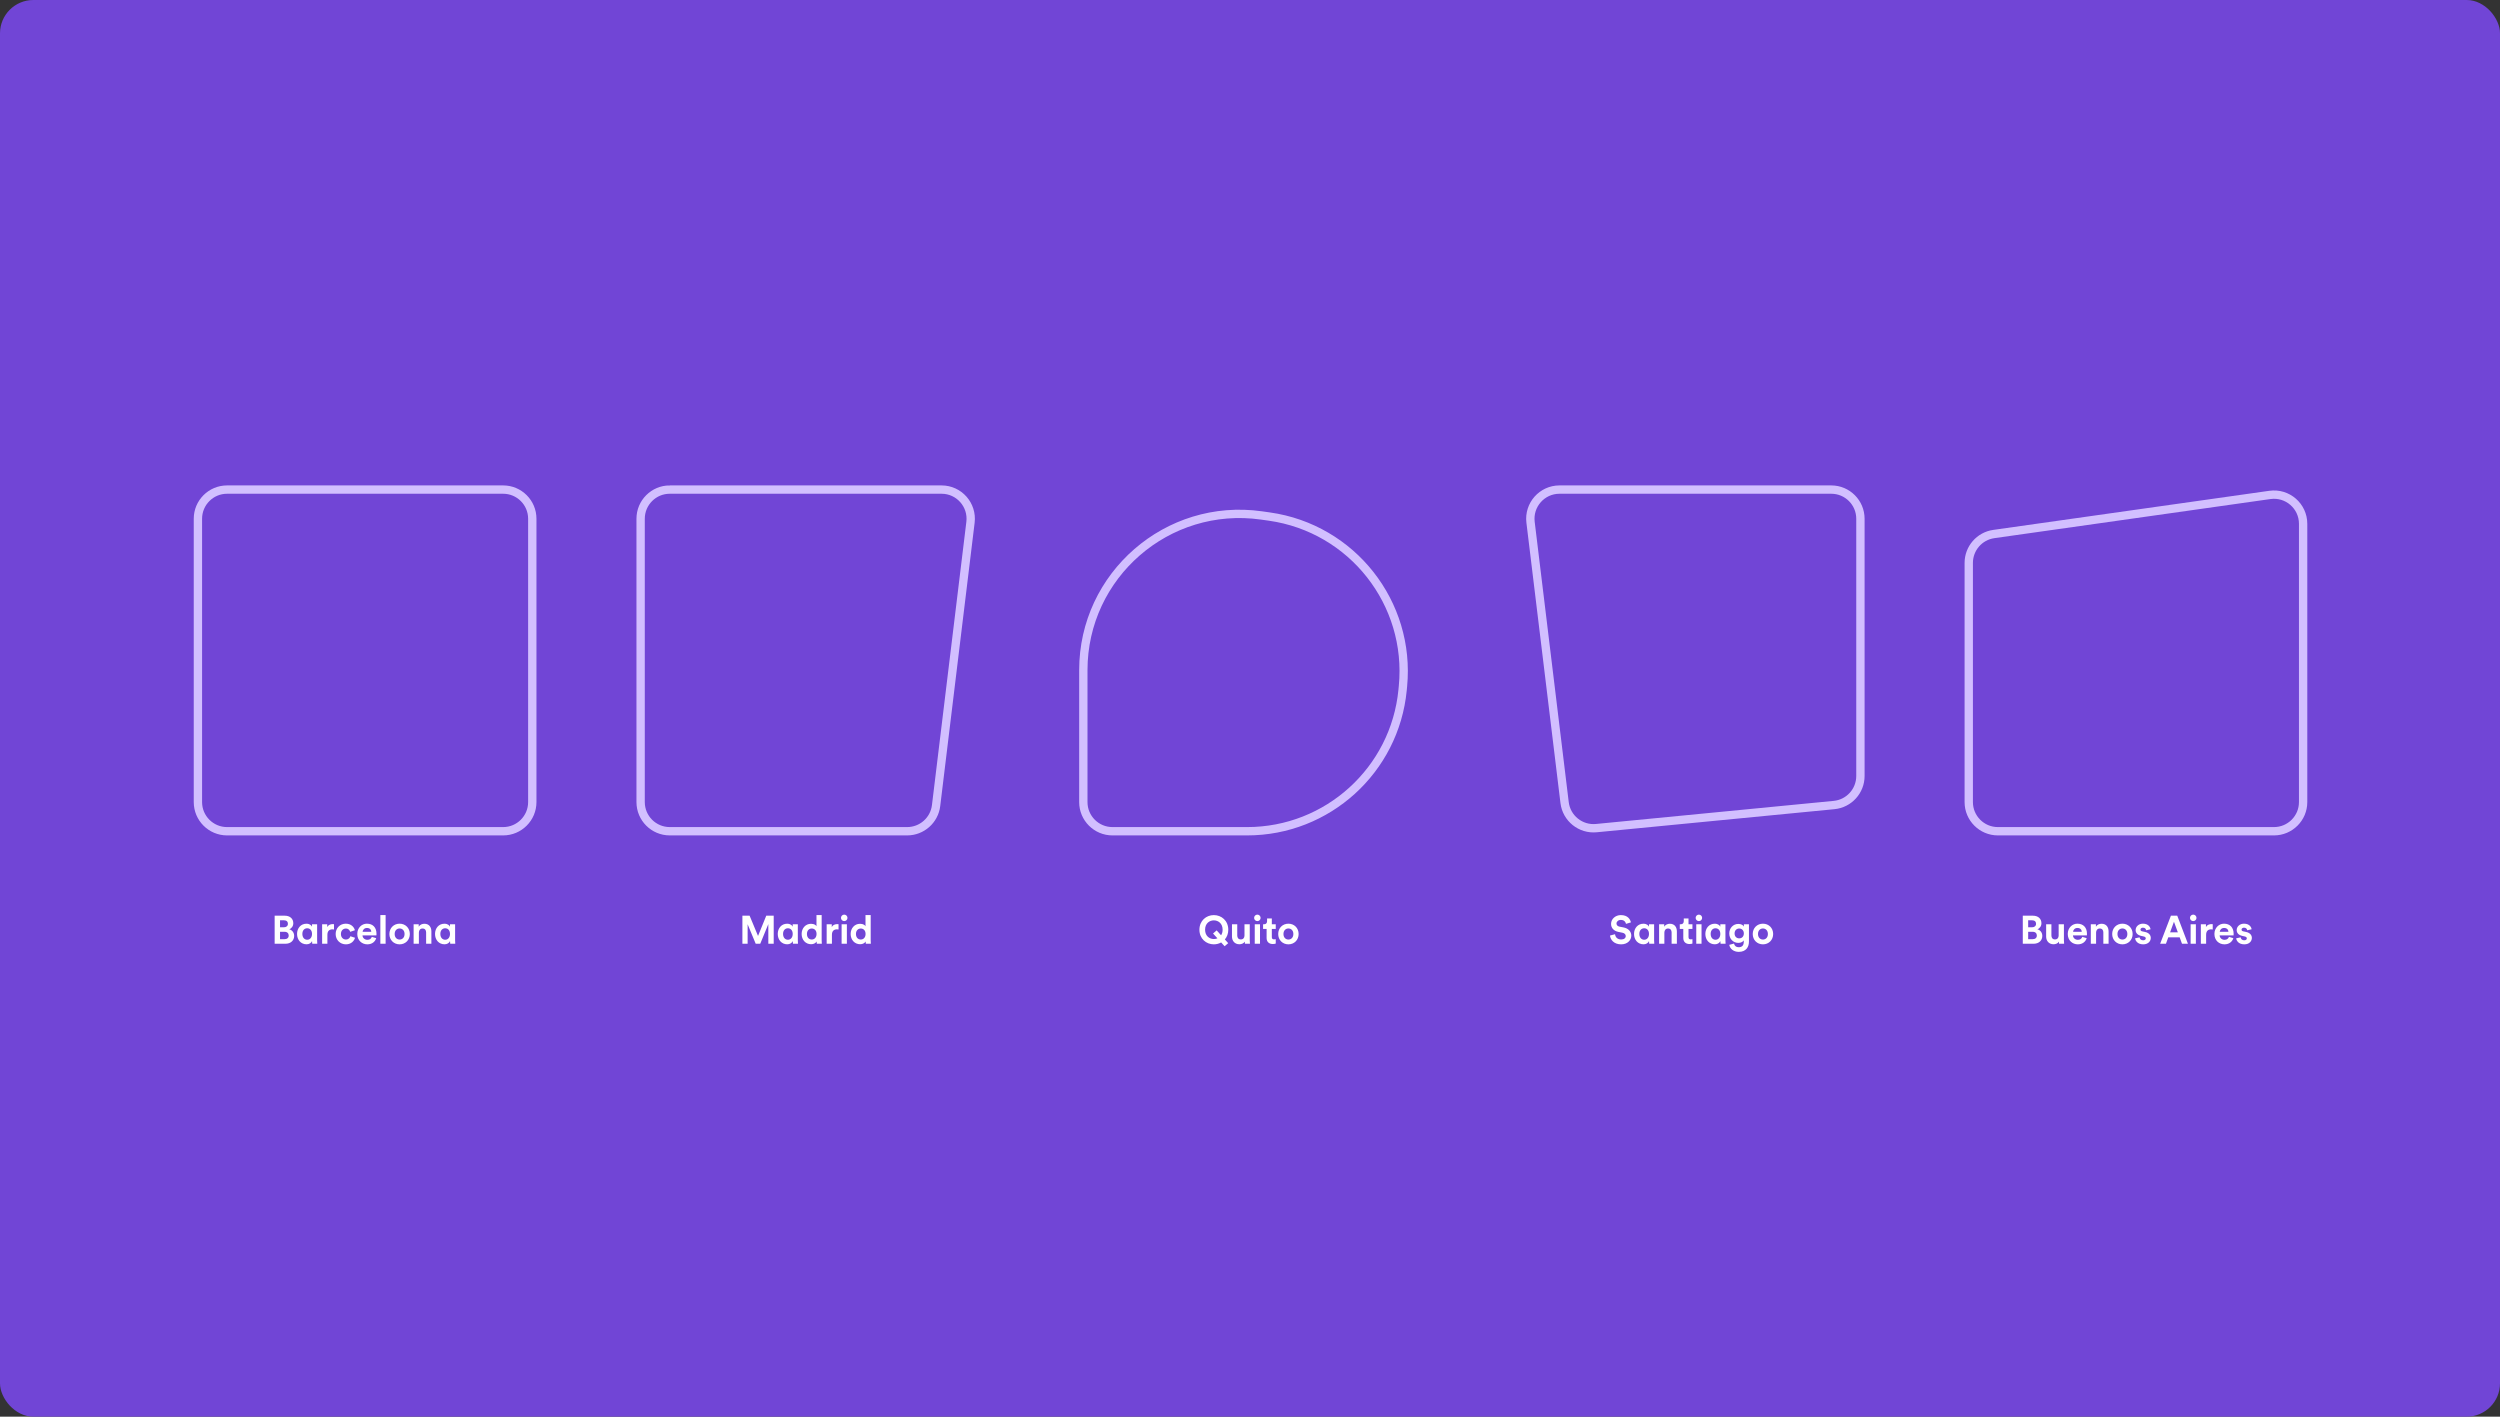 <svg fill="none" height="680" viewBox="0 0 1200 680" width="1200" xmlns="http://www.w3.org/2000/svg"><rect x="0" y="0" width="1200" height="680" fill="#333333" stroke="none"/><rect fill="#7145d6" height="680" rx="16" width="1200"/><rect fill="#7145d6" height="216" rx="16" width="1015" x="93" y="233"/><path d="m109 235h132.5c7.732 0 14 6.268 14 14v136c0 7.732-6.268 14-14 14h-132.5c-7.732 0-14-6.268-14-14v-136c0-7.732 6.268-14 14-14z" stroke="#d2bfff" stroke-width="4"/><g fill="#fff"><path d="m131.832 439.529v13.471h5.206c2.527 0 4.161-1.577 4.161-3.762 0-1.672-1.064-2.869-2.375-3.192 1.121-.38 1.957-1.501 1.957-2.888 0-2.09-1.482-3.629-4.104-3.629zm2.584 5.567v-3.363h1.843c1.273 0 1.938.646 1.938 1.672s-.722 1.691-1.919 1.691zm0 5.719v-3.553h2.166c1.311 0 1.995.741 1.995 1.805 0 1.083-.76 1.748-2.033 1.748zm10.718-2.527c0-1.71.988-2.717 2.337-2.717 1.33 0 2.299 1.007 2.299 2.717s-.988 2.793-2.299 2.793c-1.368 0-2.337-1.102-2.337-2.793zm4.655 3.553c0 .456.057.95.095 1.159h2.413c-.019-.209-.076-.855-.076-1.691v-7.657h-2.451v1.159c-.228-.532-1.007-1.425-2.679-1.425-2.717 0-4.503 2.166-4.503 4.902 0 2.831 1.824 4.978 4.579 4.978 1.254 0 2.223-.646 2.622-1.539zm10.531-8.227c-.19-.019-.38-.038-.589-.038-.798 0-2.09.228-2.66 1.463v-1.387h-2.451v9.348h2.527v-4.275c0-2.014 1.121-2.641 2.413-2.641.228 0 .475.019.76.076zm5.697 2.09c1.254 0 1.843.798 2.071 1.577l2.261-.76c-.399-1.577-1.843-3.154-4.389-3.154-2.717 0-4.845 2.071-4.845 4.959 0 2.869 2.166 4.959 4.921 4.959 2.489 0 3.952-1.596 4.37-3.154l-2.223-.741c-.209.722-.855 1.577-2.147 1.577s-2.394-.95-2.394-2.641 1.083-2.622 2.375-2.622zm8.03 1.558c.057-.855.779-1.843 2.09-1.843 1.444 0 2.052.912 2.09 1.843zm4.427 2.432c-.304.836-.95 1.425-2.128 1.425-1.254 0-2.299-.893-2.356-2.128h6.688c0-.038.038-.418.038-.779 0-3.002-1.729-4.845-4.617-4.845-2.394 0-4.598 1.938-4.598 4.921 0 3.154 2.261 4.997 4.826 4.997 2.299 0 3.781-1.349 4.256-2.964zm6.621 3.306v-13.756h-2.527v13.756zm6.718-2.014c-1.235 0-2.375-.912-2.375-2.66 0-1.767 1.14-2.66 2.375-2.66s2.375.893 2.375 2.66-1.14 2.66-2.375 2.66zm0-7.619c-2.793 0-4.902 2.071-4.902 4.959 0 2.869 2.109 4.959 4.902 4.959s4.902-2.09 4.902-4.959c0-2.888-2.109-4.959-4.902-4.959zm9.249 4.256c0-1.083.646-1.938 1.748-1.938 1.216 0 1.729.817 1.729 1.862v5.453h2.527v-5.89c0-2.052-1.064-3.705-3.382-3.705-1.007 0-2.128.437-2.698 1.406v-1.159h-2.451v9.348h2.527zm10.299.665c0-1.71.988-2.717 2.337-2.717 1.33 0 2.299 1.007 2.299 2.717s-.988 2.793-2.299 2.793c-1.368 0-2.337-1.102-2.337-2.793zm4.655 3.553c0 .456.057.95.095 1.159h2.413c-.019-.209-.076-.855-.076-1.691v-7.657h-2.451v1.159c-.228-.532-1.007-1.425-2.679-1.425-2.717 0-4.503 2.166-4.503 4.902 0 2.831 1.824 4.978 4.579 4.978 1.254 0 2.223-.646 2.622-1.539z"/><path d="m371.379 453v-13.471h-3.572l-3.952 9.728-4.047-9.728h-3.458v13.471h2.508v-9.367l3.876 9.367h2.185l3.876-9.443v9.443zm4.489-4.712c0-1.71.988-2.717 2.337-2.717 1.33 0 2.299 1.007 2.299 2.717s-.988 2.793-2.299 2.793c-1.368 0-2.337-1.102-2.337-2.793zm4.655 3.553c0 .456.057.95.095 1.159h2.413c-.019-.209-.076-.855-.076-1.691v-7.657h-2.451v1.159c-.228-.532-1.007-1.425-2.679-1.425-2.717 0-4.503 2.166-4.503 4.902 0 2.831 1.824 4.978 4.579 4.978 1.254 0 2.223-.646 2.622-1.539zm13.875-12.597h-2.489v5.339c-.266-.494-1.026-1.159-2.641-1.159-2.641 0-4.484 2.147-4.484 4.883 0 2.831 1.9 4.921 4.56 4.921 1.254 0 2.204-.57 2.622-1.311 0 .437.057.893.095 1.083h2.413c-.038-.38-.076-1.064-.076-1.691zm-7.068 9.063c0-1.672 1.026-2.622 2.318-2.622s2.299.931 2.299 2.603c0 1.691-1.007 2.679-2.299 2.679-1.33 0-2.318-.988-2.318-2.66zm15.167-4.693c-.19-.019-.38-.038-.589-.038-.798 0-2.09.228-2.66 1.463v-1.387h-2.451v9.348h2.527v-4.275c0-2.014 1.121-2.641 2.413-2.641.228 0 .475.019.76.076zm4.004 9.386v-9.348h-2.527v9.348zm-2.831-12.407c0 .836.703 1.539 1.558 1.539.874 0 1.558-.703 1.558-1.539 0-.874-.684-1.577-1.558-1.577-.855 0-1.558.703-1.558 1.577zm14.26-1.349h-2.489v5.339c-.266-.494-1.026-1.159-2.641-1.159-2.641 0-4.484 2.147-4.484 4.883 0 2.831 1.9 4.921 4.56 4.921 1.254 0 2.204-.57 2.622-1.311 0 .437.057.893.095 1.083h2.413c-.038-.38-.076-1.064-.076-1.691zm-7.068 9.063c0-1.672 1.026-2.622 2.318-2.622s2.299.931 2.299 2.603c0 1.691-1.007 2.679-2.299 2.679-1.33 0-2.318-.988-2.318-2.66z"/><path d="m575.722 446.274c0 4.332 3.268 7.011 6.916 7.011 1.254 0 2.47-.323 3.515-.912l1.653 1.824 1.729-1.482-1.615-1.786c1.026-1.178 1.653-2.755 1.653-4.655 0-4.351-3.268-7.03-6.935-7.03-3.648 0-6.916 2.679-6.916 7.03zm2.717-.019c0-3.04 2.128-4.484 4.199-4.484 2.09 0 4.218 1.444 4.218 4.484 0 1.102-.285 1.995-.741 2.679l-2.109-2.356-1.748 1.501 2.109 2.318c-.532.228-1.14.342-1.729.342-2.071 0-4.199-1.444-4.199-4.484zm19.125 6.745h2.413c-.038-.323-.095-.969-.095-1.691v-7.657h-2.527v5.434c0 1.083-.646 1.843-1.767 1.843-1.178 0-1.71-.836-1.71-1.881v-5.396h-2.527v5.909c0 2.033 1.292 3.686 3.553 3.686.988 0 2.071-.38 2.584-1.254 0 .38.038.817.076 1.007zm7.24 0v-9.348h-2.527v9.348zm-2.831-12.407c0 .836.703 1.539 1.558 1.539.874 0 1.558-.703 1.558-1.539 0-.874-.684-1.577-1.558-1.577-.855 0-1.558.703-1.558 1.577zm8.504.266h-2.28v1.311c0 .836-.456 1.482-1.444 1.482h-.475v2.242h1.691v4.351c0 1.805 1.14 2.888 2.964 2.888.741 0 1.197-.133 1.425-.228v-2.09c-.133.038-.475.076-.779.076-.722 0-1.102-.266-1.102-1.083v-3.914h1.881v-2.242h-1.881zm7.961 10.127c-1.235 0-2.375-.912-2.375-2.66 0-1.767 1.14-2.66 2.375-2.66s2.375.893 2.375 2.66-1.14 2.66-2.375 2.66zm0-7.619c-2.793 0-4.902 2.071-4.902 4.959 0 2.869 2.109 4.959 4.902 4.959s4.902-2.09 4.902-4.959c0-2.888-2.109-4.959-4.902-4.959z"/><path d="m782.829 442.74c-.304-1.52-1.558-3.496-4.826-3.496-2.546 0-4.693 1.824-4.693 4.218 0 2.033 1.387 3.42 3.534 3.857l1.881.38c1.045.209 1.634.817 1.634 1.596 0 .95-.779 1.653-2.185 1.653-1.9 0-2.831-1.197-2.945-2.527l-2.432.646c.209 1.919 1.786 4.218 5.358 4.218 3.135 0 4.864-2.09 4.864-4.161 0-1.9-1.311-3.496-3.762-3.971l-1.881-.361c-.988-.19-1.463-.779-1.463-1.52 0-.893.836-1.71 2.109-1.71 1.71 0 2.318 1.159 2.451 1.9zm4.054 5.548c0-1.71.988-2.717 2.337-2.717 1.33 0 2.299 1.007 2.299 2.717s-.988 2.793-2.299 2.793c-1.368 0-2.337-1.102-2.337-2.793zm4.655 3.553c0 .456.057.95.095 1.159h2.413c-.019-.209-.076-.855-.076-1.691v-7.657h-2.451v1.159c-.228-.532-1.007-1.425-2.679-1.425-2.717 0-4.503 2.166-4.503 4.902 0 2.831 1.824 4.978 4.579 4.978 1.254 0 2.223-.646 2.622-1.539zm7.358-4.218c0-1.083.646-1.938 1.748-1.938 1.216 0 1.729.817 1.729 1.862v5.453h2.527v-5.89c0-2.052-1.064-3.705-3.382-3.705-1.007 0-2.128.437-2.698 1.406v-1.159h-2.451v9.348h2.527zm11.591-6.764h-2.28v1.311c0 .836-.456 1.482-1.444 1.482h-.475v2.242h1.691v4.351c0 1.805 1.14 2.888 2.964 2.888.741 0 1.197-.133 1.425-.228v-2.09c-.133.038-.475.076-.779.076-.722 0-1.102-.266-1.102-1.083v-3.914h1.881v-2.242h-1.881zm6.249 12.141v-9.348h-2.527v9.348zm-2.831-12.407c0 .836.703 1.539 1.558 1.539.874 0 1.558-.703 1.558-1.539 0-.874-.684-1.577-1.558-1.577-.855 0-1.558.703-1.558 1.577zm7.212 7.695c0-1.71.988-2.717 2.337-2.717 1.33 0 2.299 1.007 2.299 2.717s-.988 2.793-2.299 2.793c-1.368 0-2.337-1.102-2.337-2.793zm4.655 3.553c0 .456.057.95.095 1.159h2.413c-.019-.209-.076-.855-.076-1.691v-7.657h-2.451v1.159c-.228-.532-1.007-1.425-2.679-1.425-2.717 0-4.503 2.166-4.503 4.902 0 2.831 1.824 4.978 4.579 4.978 1.254 0 2.223-.646 2.622-1.539zm4.28 1.672c.266 1.786 1.976 3.382 4.541 3.382 3.515 0 4.902-2.337 4.902-4.902v-8.341h-2.432v1.102c-.323-.627-1.178-1.273-2.66-1.273-2.565 0-4.351 2.09-4.351 4.56 0 2.622 1.862 4.541 4.351 4.541 1.349 0 2.223-.589 2.603-1.197v.684c0 1.805-.893 2.603-2.489 2.603-1.197 0-2.014-.741-2.185-1.767zm4.788-3.097c-1.311 0-2.242-.912-2.242-2.375 0-1.444.988-2.356 2.242-2.356 1.216 0 2.204.912 2.204 2.356s-.912 2.375-2.204 2.375zm11.371.57c-1.235 0-2.375-.912-2.375-2.66 0-1.767 1.14-2.66 2.375-2.66s2.375.893 2.375 2.66-1.14 2.66-2.375 2.66zm0-7.619c-2.793 0-4.902 2.071-4.902 4.959 0 2.869 2.109 4.959 4.902 4.959s4.902-2.09 4.902-4.959c0-2.888-2.109-4.959-4.902-4.959z"/><path d="m970.937 439.529v13.471h5.206c2.527 0 4.161-1.577 4.161-3.762 0-1.672-1.064-2.869-2.375-3.192 1.121-.38 1.957-1.501 1.957-2.888 0-2.09-1.482-3.629-4.104-3.629zm2.584 5.567v-3.363h1.843c1.273 0 1.938.646 1.938 1.672s-.722 1.691-1.919 1.691zm0 5.719v-3.553h2.166c1.311 0 1.995.741 1.995 1.805 0 1.083-.76 1.748-2.033 1.748zm14.842 2.185h2.413c-.038-.323-.095-.969-.095-1.691v-7.657h-2.527v5.434c0 1.083-.646 1.843-1.767 1.843-1.178 0-1.71-.836-1.71-1.881v-5.396h-2.527v5.909c0 2.033 1.292 3.686 3.553 3.686.988 0 2.071-.38 2.584-1.254 0 .38.038.817.076 1.007zm6.708-5.738c.057-.855.779-1.843 2.09-1.843 1.444 0 2.052.912 2.09 1.843zm4.427 2.432c-.304.836-.95 1.425-2.128 1.425-1.254 0-2.299-.893-2.356-2.128h6.686c0-.038.04-.418.04-.779 0-3.002-1.73-4.845-4.617-4.845-2.394 0-4.598 1.938-4.598 4.921 0 3.154 2.261 4.997 4.826 4.997 2.299 0 3.779-1.349 4.259-2.964zm6.622-2.071c0-1.083.65-1.938 1.75-1.938 1.21 0 1.73.817 1.73 1.862v5.453h2.52v-5.89c0-2.052-1.06-3.705-3.38-3.705-1.01 0-2.13.437-2.7 1.406v-1.159h-2.45v9.348h2.53zm12.64 3.363c-1.24 0-2.38-.912-2.38-2.66 0-1.767 1.14-2.66 2.38-2.66 1.23 0 2.37.893 2.37 2.66s-1.14 2.66-2.37 2.66zm0-7.619c-2.8 0-4.91 2.071-4.91 4.959 0 2.869 2.11 4.959 4.91 4.959 2.79 0 4.9-2.09 4.9-4.959 0-2.888-2.11-4.959-4.9-4.959zm6.09 7.03c.11 1.064 1.08 2.888 3.9 2.888 2.45 0 3.62-1.558 3.62-3.078 0-1.368-.93-2.489-2.77-2.869l-1.33-.285c-.51-.095-.85-.38-.85-.836 0-.532.53-.931 1.19-.931 1.07 0 1.47.703 1.54 1.254l2.11-.475c-.11-1.007-1.01-2.698-3.67-2.698-2.01 0-3.49 1.387-3.49 3.059 0 1.311.81 2.394 2.62 2.793l1.23.285c.73.152 1.01.494 1.01.912 0 .494-.4.931-1.23.931-1.11 0-1.66-.684-1.71-1.425zm22.51 2.603h2.85l-5.13-13.471h-3.04l-5.17 13.471h2.78l1.12-3.078h5.47zm-3.86-10.564 1.87 5.092h-3.73zm10.52 10.564v-9.348h-2.52v9.348zm-2.83-12.407c0 .836.71 1.539 1.56 1.539.87 0 1.56-.703 1.56-1.539 0-.874-.69-1.577-1.56-1.577-.85 0-1.56.703-1.56 1.577zm10.92 3.021c-.19-.019-.38-.038-.59-.038-.8 0-2.09.228-2.66 1.463v-1.387h-2.45v9.348h2.53v-4.275c0-2.014 1.12-2.641 2.41-2.641.23 0 .47.019.76.076zm3.36 3.648c.06-.855.78-1.843 2.09-1.843 1.44 0 2.05.912 2.09 1.843zm4.43 2.432c-.31.836-.95 1.425-2.13 1.425-1.26 0-2.3-.893-2.36-2.128h6.69c0-.038.04-.418.04-.779 0-3.002-1.73-4.845-4.62-4.845-2.39 0-4.6 1.938-4.6 4.921 0 3.154 2.26 4.997 4.83 4.997 2.3 0 3.78-1.349 4.26-2.964zm3.46.703c.12 1.064 1.09 2.888 3.9 2.888 2.45 0 3.63-1.558 3.63-3.078 0-1.368-.93-2.489-2.78-2.869l-1.33-.285c-.51-.095-.85-.38-.85-.836 0-.532.53-.931 1.2-.931 1.06 0 1.46.703 1.53 1.254l2.11-.475c-.11-1.007-1-2.698-3.66-2.698-2.02 0-3.5 1.387-3.5 3.059 0 1.311.82 2.394 2.62 2.793l1.24.285c.72.152 1 .494 1 .912 0 .494-.39.931-1.23.931-1.1 0-1.65-.684-1.71-1.425z"/></g><g stroke="#d2bfff" stroke-width="4"><path d="m321.5 235h130.44c8.401 0 14.911 7.348 13.898 15.688l-16.517 136c-.854 7.028-6.819 12.312-13.898 12.312h-113.923c-7.732 0-14-6.268-14-14v-136c0-7.732 6.268-14 14-14z"/><path d="m609.282 247.949-3.764-.533c-45.154-6.396-85.518 28.654-85.518 74.259v63.325c0 7.732 6.269 14 14 14h64.591c38.624 0 70.932-29.333 74.651-67.777l.174-1.792c3.865-39.945-24.399-75.854-64.134-81.482z"/><path d="m879.001 235h-130.44c-8.401 0-14.91 7.348-13.897 15.688l16.342 134.565c.916 7.545 7.686 12.981 15.252 12.246l114.097-11.085c7.174-.697 12.646-6.727 12.646-13.935v-123.479c0-7.732-6.268-14-14-14z"/><path d="m957.038 256.331 132.502-18.767c8.43-1.194 15.96 5.349 15.96 13.862v133.574c0 7.732-6.27 14-14 14h-132.499c-7.732 0-14-6.268-14-14v-114.807c0-6.973 5.132-12.884 12.037-13.862z"/></g></svg>